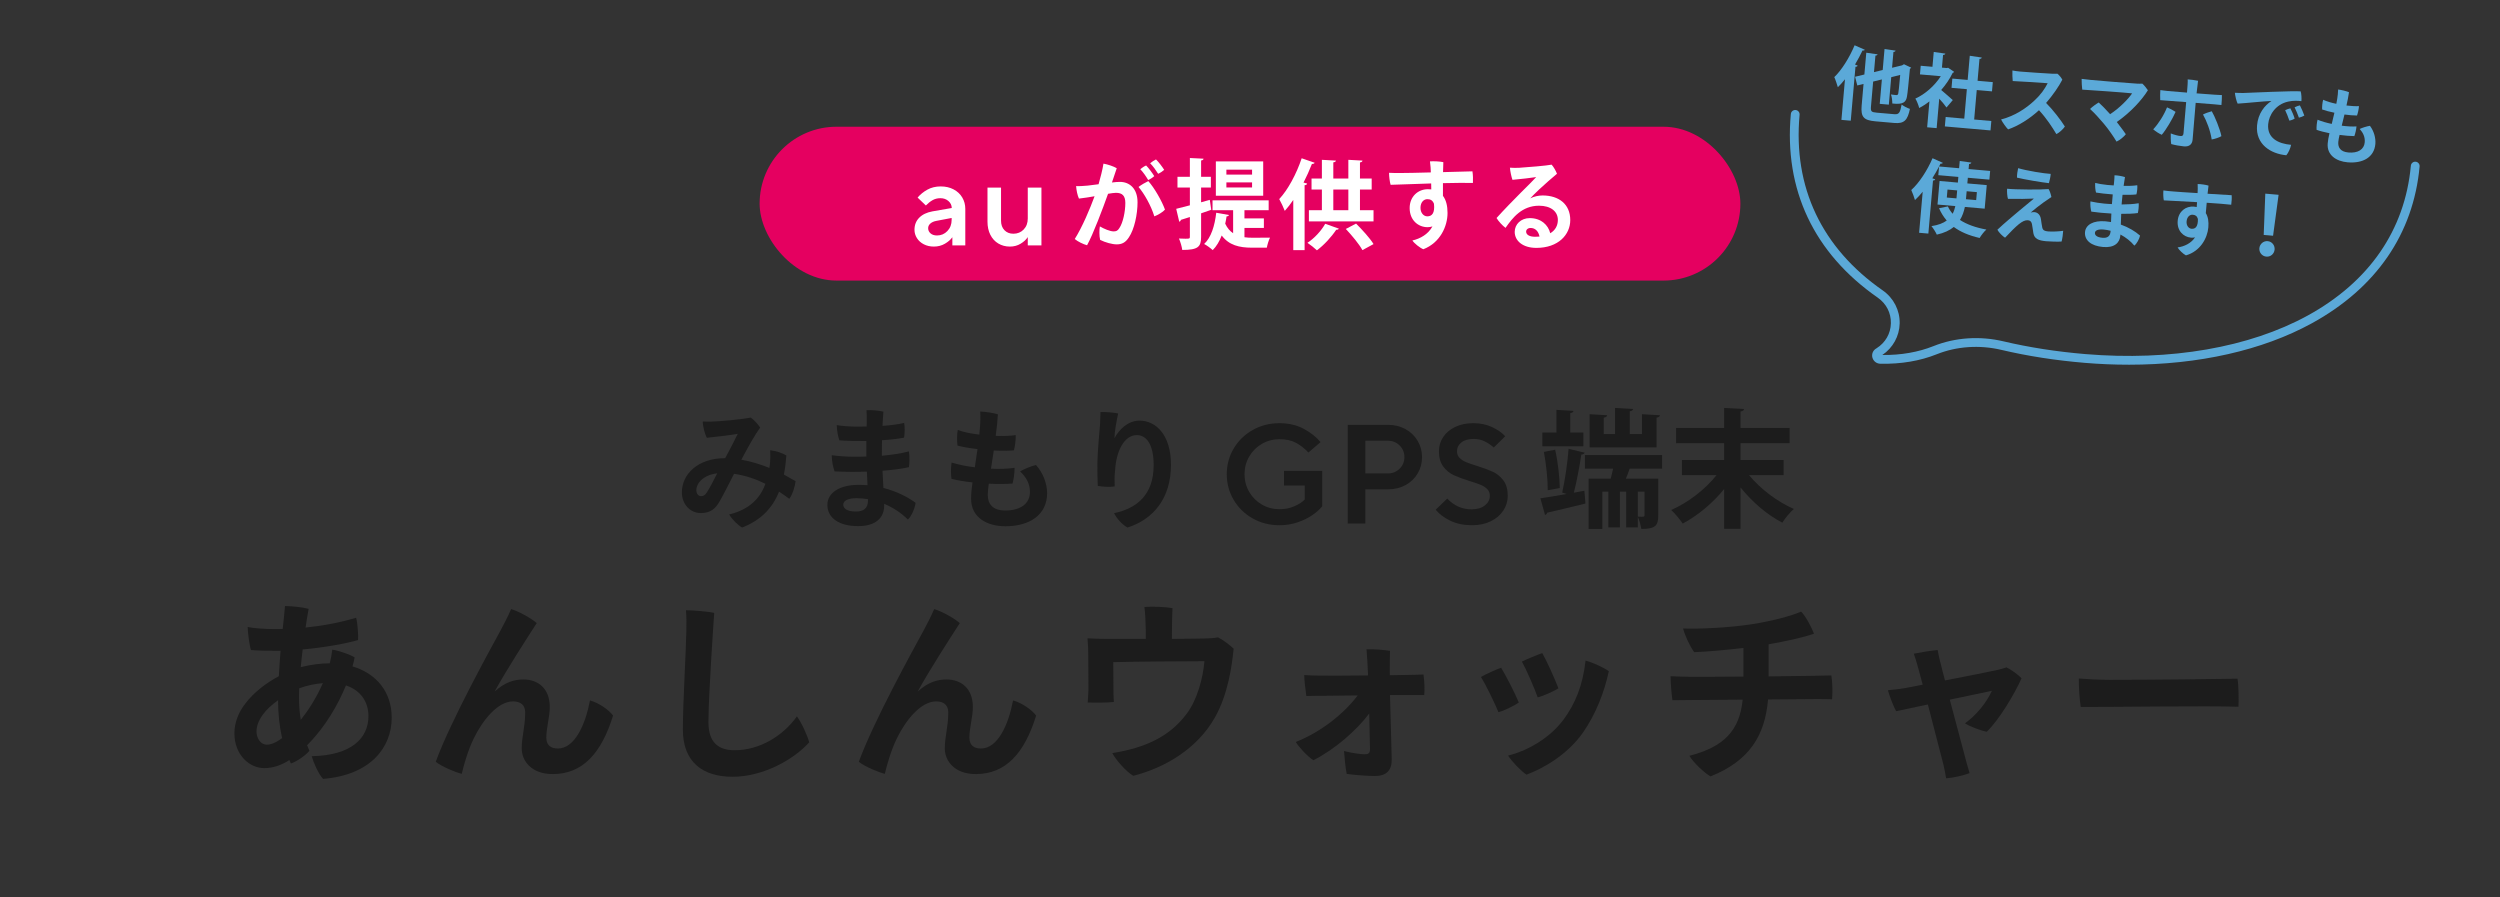 <svg id="product-ttl" xmlns="http://www.w3.org/2000/svg" viewBox="0 0 780 280" width="780" height="280"><rect x="0" y="0" width="780" height="280" fill="#333333" stroke="none"/><defs><style>.cls-1{fill:#fff;}.cls-2{fill:#e50060;}.cls-3{fill:#1c1c1c;}.cls-4{fill:#5ba9d8;}</style></defs><path class="cls-4" d="m664.19,113.788c-4.506,0-9.086-.191-13.727-.578-9.132-.762-17.898-2.126-26.056-4.054-6.774-1.602-13.915-1.12-20.102,1.355-5.269,2.106-11.185,3.106-17.638,2.977-1.174-.024-2.168-.793-2.474-1.914-.296-1.084.151-2.211,1.113-2.805l.19-.119c2.759-1.738,4.385-4.576,4.459-7.784.073-3.221-1.427-6.141-4.116-8.014-19.896-13.852-29.267-33.664-27.098-57.291.068-.754.749-1.312,1.489-1.239.754.069,1.309.736,1.239,1.49-2.073,22.587,6.896,41.534,25.936,54.791,3.406,2.371,5.384,6.231,5.289,10.326-.091,3.953-2.106,7.597-5.411,9.827,5.86.066,11.231-.881,16.004-2.79,6.707-2.682,14.429-3.208,21.751-1.477,8.024,1.897,16.655,3.24,25.653,3.99,26.491,2.208,51.094-2.055,69.261-12.005,19.246-10.542,30.392-26.719,32.234-46.783.069-.754.738-1.31,1.489-1.239.754.069,1.309.736,1.239,1.49-1.929,21.014-13.563,37.935-33.647,48.935-15.434,8.454-35.341,12.911-57.079,12.912Z"/><path class="cls-4" d="m581.833,15.529c-.118.19-.353.295-.723.213-.706,1.469-1.49,2.956-2.343,4.387l.824.348c-.068.195-.283.352-.685.367l-1.471,16.811-2.911-.254,1.108-12.677c-.732.915-1.458,1.755-2.225,2.49-.211-.746-.745-2.398-1.105-3.158,2.272-2.16,4.721-6.061,6.338-9.935l3.191,1.408Zm1.915,17.659c-.138,1.569.067,1.812,1.788,1.963l5.454.477c1.494.131,1.842-.416,2.321-3.009.632.506,1.782,1.109,2.589,1.356-.734,3.524-1.763,4.664-4.897,4.39l-5.878-.514c-3.662-.32-4.601-1.331-4.285-4.942l.589-6.724-1.953.481-.69-2.72,2.9-.7.595-6.799,3.517.509c-.045.222-.231.356-.663.394l-.451,5.155,2.722-.665.573-6.55,3.442.502c-.047.247-.233.356-.665.419l-.432,4.931,3.131-.755.581-.351,2.264,1.076c-.061.12-.223.257-.406.341-.411,4.406-.707,7.492-.897,8.529-.265,1.885-1.164,2.709-4.593,2.309-.001-.854-.141-2.121-.431-2.824.569.1,1.342.168,1.616.191.375.033.529-.029.672-.493.084-.394.286-2.133.606-5.794l-2.8.709-.75,8.567-2.836-.248.667-7.621-2.722.665-.678,7.745Z"/><path class="cls-4" d="m609.688,22.408c-.089.168-.25.279-.455.337-.917,1.877-2.156,3.701-3.579,5.333,1.147.954,3.081,2.653,3.613,3.152l-1.958,2.312c-.512-.747-1.398-1.803-2.269-2.758l-.804,9.19-2.964-.259.708-8.094c-1.052.836-2.115,1.521-3.193,2.079-.182-.794-.774-2.326-1.198-2.94,3.003-1.343,5.994-3.968,7.939-6.984l-6.5-.569.235-2.69,3.661.32.405-4.632,3.619.518c-.047.247-.259.379-.714.414l-.347,3.96,1.47.128.459-.085,1.871,1.268Zm6.253,14.877l5.354.468-.257,2.939-14.246-1.247.257-2.939,5.803.508.804-9.19-4.781-.418.253-2.889,4.781.418.659-7.534,3.741.556c-.048.252-.261.387-.714.424l-.598,6.824,4.756.416-.253,2.889-4.756-.416-.804,9.19Z"/><path class="cls-4" d="m644.243,39.485c-.526.782-1.709,1.908-2.663,2.352-1.28-2.17-3.086-4.938-5.42-7.451-2.987,2.751-6.526,4.925-9.63,5.983-.622-.606-1.76-2.187-2.186-3.102,4.337-1.102,7.926-3.573,10.366-5.869,2.018-1.856,3.231-3.607,4.162-5.433-2.489-.193-9.151-.6-10.903-.678-.095-.837-.136-2.296-.096-3.296.734.139,1.613.267,2.402.335,1.124.099,8.644.631,10.084.682.576.025,1.155.001,1.543-.016.631.507,1.195,1.209,1.547,1.867-1.017,1.994-2.981,4.884-5.067,7.261,2.193,2.175,4.722,5.508,5.86,7.364Z"/><path class="cls-4" d="m660.437,38.066c1.233,1.589,2.482,3.279,2.823,3.812-.599.775-1.797,1.799-2.901,2.306-.838-1.429-2.439-3.777-3.924-5.538-1.484-1.761-2.933-3.369-4.34-4.646.737-.714,1.87-1.544,2.707-2.022.628.531,2.156,2.07,3.56,3.648,3.041-1.993,5.773-4.865,6.856-6.502-2.555-.274-13.52-1.057-15.559-1.161-.116-.863-.212-2.528-.188-3.354.93.106,1.953.246,2.838.324,1.72.175,12.459,1.065,14.426,1.162.576.025,1.033.04,1.664-.005.56.476,1.363,1.474,1.746,2.06-1.831,3.027-5.478,6.974-9.709,9.916Z"/><path class="cls-4" d="m678.782,34.903c-.879,2.057-2.976,5.637-4.312,7.152-.767-.318-2.022-1.105-2.668-1.714,1.588-1.643,3.376-4.447,4.31-6.85.79.32,2.058.983,2.671,1.413Zm-2.49-3.48c-.67-.059-1.649-.144-2.299-.176-.056-.732-.027-2.437.033-3.134.715.113,1.384.171,2.194.267.618.08,3.252.285,6.123.511.142-1.619.283-3.513.215-4.122.791.044,2.438.238,3.24.434-.092.769-.298,2.283-.465,3.925,2.728.213,5.147.374,5.673.42.551.048,1.678.097,2.231.12.009.729-.066,2.404-.15,3.099-.644-.082-1.386-.146-2.078-.207-.718-.063-3.206-.255-5.958-.472-.244,2.79-.787,9.543-.955,11.461-.128,1.469-1.017,2.269-2.714,2.121-1.124-.098-2.809-.396-3.961-.723-.135-.665-.199-2.677-.143-3.325,1.024.415,2.318.755,3.012.815.599.052.879-.124.964-.819.109-.969.615-7.299.83-9.765l-5.792-.432Zm16.787,11.056c-.662.418-1.977.856-3.029,1.04-.43-2.798-1.568-5.758-2.715-7.791.682-.367,1.976-.831,2.739-1.015.903,1.509,2.594,5.598,3.005,7.767Z"/><path class="cls-4" d="m700.017,29.007c1.711-.051,15.42-.709,17.786-.501.257.8.312,2.16.234,3.057-.916-.13-2.615-.229-4.153.139-3.967.883-5.967,4.246-6.211,7.036-.382,4.358,3.131,6.096,7.14,6.446-.163,1.015-.88,2.608-1.488,3.258-4.756-.441-9.646-3.353-9.123-9.331.325-3.711,2.352-6.218,4.506-7.611-2.492.084-7.915.688-10.562.833-.388-.736-.806-2.555-.858-3.388,1.024.065,2.278.074,2.731.064Zm15.913,7.992c-.347.246-1.078.558-1.66.633-.318-.957-.849-2.358-1.297-3.251.475-.259,1.223-.496,1.633-.585.411.739,1.116,2.432,1.324,3.203Zm3.019-.94c-.372.244-1.125.529-1.688.655-.319-.931-.898-2.337-1.348-3.229.474-.26,1.199-.523,1.659-.608.434.791,1.099,2.355,1.377,3.182Z"/><path class="cls-4" d="m741.111,44.924c-.364,4.159-3.9,6.133-8.682,5.715-3.513-.307-6.504-2.25-6.184-5.912.083-.946.275-2.009.553-3.164-1.503-.307-2.929-.658-4.023-1.055-.076-.86.073-2.278.303-3.161,1.21.507,2.774.971,4.426,1.316.268-1.055.546-2.211.833-3.49-1.528-.31-2.902-.681-3.827-1.013-.052-.833.068-2.203.316-3.034,1.108.524,2.577.953,4.104,1.263.096-.519.194-1.062.295-1.63.102-.593.272-1.959.273-2.837.92.106,2.713.539,3.389.849-.192,1.338-.466,2.745-.789,4.146,1.539.185,2.938.257,3.898.191-.026.876-.383,2.351-.608,2.933-1.179-.003-2.549-.123-3.912-.317-.309,1.228-.587,2.408-.856,3.488,1.736.228,3.358.32,4.597.227-.055.924-.377,2.301-.666,3.029-1.305-.014-2.947-.157-4.609-.378-.203.885-.344,1.626-.392,2.174-.152,1.743.683,3.096,3.148,3.312,2.988.262,4.901-.951,5.096-3.167.15-1.719-.54-3.009-1.567-4.178.76-.36,2.206-.836,3.196-.975,1.284,1.692,1.846,3.875,1.69,5.668Z"/><path class="cls-4" d="m613.042,64.561c-.302,1.455-.775,2.843-1.532,4.057,2.086,1.387,4.862,2.382,8.242,3.005-.703.591-1.639,1.815-2.11,2.626-3.32-.767-5.959-1.877-8.054-3.439-1.3,1.065-3.03,1.893-5.305,2.396-.314-.705-1.082-1.977-1.677-2.656,2.137-.315,3.67-.934,4.771-1.741-.957-1.112-1.773-2.388-2.397-3.848l2.758-.561c.379.836.866,1.581,1.482,2.288.393-.744.663-1.548.837-2.386l-5.555-.486.644-7.347,5.704.499.154-1.769-6.252-.547.237-2.714c-.637,1.25-1.349,2.492-2.106,3.681l.9.33c-.07.22-.259.379-.686.367l-1.449,16.562-2.885-.252,1.12-12.801c-.787.96-1.593,1.844-2.412,2.6-.208-.771-.795-2.378-1.155-3.138,2.394-2.124,4.97-6.04,6.638-9.922l3.212,1.448c-.115.19-.351.295-.722.238-.15.288-.304.601-.455.889l6.252.547.197-2.254,3.618.494c-.047.252-.234.39-.718.45l-.138,1.569,6.725.588-.237,2.714-6.725-.588-.154,1.769,6.053.53-.644,7.347-6.177-.54Zm-2.624-2.664l.218-2.49-3.017-.264-.218,2.49,3.017.264Zm3.178-2.231l-.218,2.49,3.191.279.218-2.49-3.191-.279Z"/><path class="cls-4" d="m633.57,66.307c.434-.087.741-.161,1.19-.122.972.085,1.812.811,2.015,2.209.116.688.254,1.98.422,2.647.206.796.71,1.065,1.805,1.162,1.395.122,3.565-.014,4.709-.19-.025.876-.273,2.561-.492,3.345-1.089.105-3.864-.012-4.811-.095-2.44-.214-3.672-.773-3.996-2.508-.116-.688-.323-2.337-.449-2.9-.206-.796-.607-1.082-1.256-1.139-1.668-.146-3.532,1.648-7.127,5.449-.668-.384-1.988-1.655-2.392-2.493,2.297-2.158,5.028-4.404,6.736-5.86,1.573-1.343,3.648-2.969,4.654-3.859-1.438.099-5.184.148-8.089.095-.237-.724-.35-2.314-.275-3.161,2.785.293,10.586.324,12.94.103.38.535.751,1.747.887,2.487-.797.508-1.466.976-2.348,1.601-1.015.69-3.173,2.408-4.122,3.228Zm6.248-12.051c-.012.702-.377,2.301-.553,2.888-2.337-.254-7.556-1.138-9.963-1.725-.037-.731.174-2.268.358-2.955,2.542.775,8.083,1.686,10.157,1.792Z"/><path class="cls-4" d="m661.946,63.795c1.858-.012,3.724-.1,5.33-.387.069.91-.074,2.277-.269,3.063-1.424.202-3.236.269-5.191.248-.05,1.125-.074,2.277-.118,3.352,2.459.868,4.508,2.126,5.998,3.437-.214,1.01-.97,2.475-1.779,3.131-1.135-1.379-2.637-2.565-4.34-3.467l-.03.349c-.196,2.242-1.843,3.854-5.412,3.542-3.652-.319-5.834-2.066-5.607-4.656.196-2.241,2.557-3.691,6.408-3.354.572.05,1.141.125,1.708.224l.106-2.65c-2.242-.121-4.475-.341-6.259-.598-.228-.848-.367-2.115-.273-3.187,1.355.295,2.986.563,4.258.674.747.065,1.568.137,2.444.163l.064-.722.2-2.292c-2.019-.151-3.933-.369-5.219-.582-.236-.749-.322-2.061-.265-3.01.735.215,2.49.519,3.859.64.548.048,1.22.106,1.92.143l.082-.645c.134-1.243.158-1.818.17-2.519,1.003.012,2.459.29,3.263.561-.147.84-.281,1.782-.415,2.749,1.478.029,2.987-.015,4.259-.205.075.86-.056,2.078-.276,2.862-1.217.144-2.748.161-4.326.123-.093.769-.161,1.542-.231,2.339l-.059.672Zm-3.429,8.207c-.71-.188-1.452-.328-2.199-.393-1.644-.144-2.63.247-2.697,1.019-.064.722.554,1.404,2.321,1.558,1.47.129,2.416-.365,2.559-1.984l.017-.2Z"/><path class="cls-4" d="m685.486,63.07c-4.432-.262-8.753-.49-10.379-.557-.16-.742-.21-2.177-.129-3.099.816.123,2.16.265,3.133.325,1.096.096,4.189.315,7.534.508.047-.824.083-1.799.022-2.833.952.008,2.54.222,3.394.497-.06.397-.17,1.366-.298,2.535,3.269.21,6.29.4,7.515.456.077.835-.016,2.183-.135,2.975-1.516-.183-4.431-.413-7.65-.619l-.283,3.237c.705,1.116.951,2.618.79,4.46-.299,3.412-2.533,7.433-6.983,8.725-.846-.425-2.19-1.697-2.598-2.485,2.082-.27,4.213-1.288,5.431-3.139-.384.092-.815.13-1.266.09-2.374-.207-4.412-2.168-4.14-5.281.257-2.938,2.563-4.619,5.062-4.4.3.026.599.077.871.126l.107-1.521Zm.257,5.242c-.271-.927-.819-1.251-1.591-1.318-.897-.079-1.81.619-1.937,2.063-.107,1.221.558,2.232,1.554,2.319,1.17.102,2.038-.649,1.974-3.064Z"/><path class="cls-4" d="m704.92,77.443c.115-1.32,1.282-2.322,2.603-2.206,1.32.115,2.271,1.303,2.155,2.623-.118,1.345-1.258,2.324-2.578,2.209-1.37-.12-2.293-1.331-2.18-2.626Zm1.356-4.147l.497-12.881,4.147.363-1.722,12.774-2.923-.256Z"/><rect class="cls-2" x="237" y="39.542" width="306" height="48" rx="24" ry="24"/><path class="cls-1" d="m297.509,59.083c1.172.611,2.075,1.452,2.711,2.523.636,1.072.954,2.256.954,3.552v11.403h-4.039v-2.506h-.037c-.499.723-1.26,1.384-2.282,1.982-1.022.598-2.169.897-3.44.897-1.172,0-2.22-.237-3.142-.71-.922-.473-1.64-1.115-2.15-1.925s-.767-1.675-.767-2.597c0-1.52.492-2.777,1.478-3.774.984-.997,2.362-1.657,4.133-1.98l6.021-1.047v-.037c-.025-.847-.375-1.562-1.048-2.148s-1.508-.878-2.505-.878c-.923,0-1.746.212-2.469.635-.724.423-1.409.971-2.058,1.643l-2.58-2.47c.822-.973,1.839-1.796,3.048-2.47s2.6-1.01,4.17-1.01c1.496,0,2.83.305,4.002.915Zm-1.926,13.001c.885-.922,1.327-2.082,1.327-3.478v-.599l-4.712.897c-.823.15-1.465.431-1.927.842-.461.411-.691.891-.691,1.44,0,.648.249,1.19.748,1.627.498.436,1.172.654,2.019.654,1.272,0,2.35-.461,3.235-1.384Z"/><path class="cls-1" d="m311.481,75.982c-1.06-.636-1.89-1.539-2.487-2.71-.599-1.171-.897-2.555-.897-4.15v-10.58h4.226v10.31c0,1.246.355,2.236,1.066,2.97.711.735,1.639,1.102,2.786,1.102,1.297,0,2.369-.442,3.217-1.326.848-.884,1.272-2.023,1.272-3.418v-9.638h4.264v18.02h-4.264v-2.543h-.037c-.475.748-1.203,1.422-2.188,2.02-.984.598-2.101.897-3.347.897-1.347,0-2.551-.318-3.609-.953Z"/><path class="cls-1" d="m354.913,63.085c0,3.808-1.005,8.469-2.681,10.936-1.066,1.675-2.224,2.224-3.808,2.224-1.432,0-3.625-.609-5.179-1.401-.305-1.157-.274-3.229-.091-4.204,1.248.731,3.168,1.554,4.265,1.554.822,0,1.279-.152,1.827-1.036,1.127-1.645,1.858-5.148,1.858-7.829,0-2.315-1.005-3.168-2.925-3.168-.548,0-1.4.122-2.467.305-1.614,4.539-4.631,12.581-6.55,16.054-1.097-.274-2.985-1.188-3.838-1.95,2.376-3.777,4.752-9.443,6.184-13.343-1.554.274-3.228.548-4.874.731-.457-.944-.822-2.681-.883-3.899,1.157.061,2.437-.061,3.625-.152.913-.091,2.102-.244,3.381-.426.549-1.95,1.219-4.448,1.523-6.428,1.401.244,3.259.883,4.143,1.432-.335,1.066-.822,2.468-1.492,4.448.944-.122,1.827-.183,2.497-.183,2.985,0,5.483,2.071,5.483,6.336Zm8.56,2.315c-.609.731-2.225,1.706-3.32,2.102-1.036-3.381-3.199-7.159-4.936-9.169.822-.64,2.193-1.432,3.047-1.828,1.857,2.011,4.295,6.306,5.209,8.895Zm-5.24-9.23c-.64-1.097-1.554-2.437-2.467-3.381.518-.457,1.34-.975,1.827-1.157.792.792,1.919,2.315,2.528,3.32-.365.365-1.218.944-1.889,1.218Zm3.107-1.95c-.67-1.066-1.554-2.345-2.498-3.29.518-.427,1.341-.975,1.828-1.188.792.761,1.919,2.224,2.559,3.259-.396.366-1.219.944-1.889,1.218Z"/><path class="cls-1" d="m377.455,62.355l.457,3.104-3.168,1.098v7.342c0,3.138-.975,4.082-5.879,4.082-.122-.975-.579-2.559-1.036-3.564.701.03,1.432.061,1.98.061,1.279,0,1.432,0,1.432-.61v-6.152l-2.803.884c-.03.304-.274.517-.518.578l-.944-4.023c1.188-.274,2.65-.669,4.265-1.096v-5.544h-3.869v-3.351h3.869v-5.864l4.265.211c-.03.298-.213.477-.762.566v5.087h3.046v3.351h-3.046v4.601l2.711-.761Zm10.815,8.77v2.897c.822.122,1.706.153,2.62.153.884,0,4.173,0,5.36-.031-.397.731-.852,2.252-1.004,3.134h-4.631c-4.021,0-7.189-.791-9.443-3.806-.7,1.828-1.645,3.412-2.803,4.57-.609-.579-1.858-1.493-2.681-1.919,2.193-2.011,3.32-5.728,3.777-9.749l3.96.702c-.06.275-.305.427-.731.427-.122.762-.244,1.553-.427,2.284.64,1.369,1.462,2.314,2.468,2.984v-7.19h-6.428v-3.073h17.516v3.073h-7.555v2.562h6.062v2.981h-6.062Zm5.848-20.771v10.719h-14.773v-10.719h14.773Zm-3.472,4.112v-1.527h-8.012v1.527h8.012Zm0,4.021v-1.587h-8.012v1.587h8.012Z"/><path class="cls-1" d="m403.501,62.384c-.853,1.249-1.736,2.407-2.65,3.412-.335-.914-1.219-2.802-1.736-3.686,2.681-2.833,5.392-7.859,7.007-12.733l4.051,1.401c-.121.244-.396.396-.853.365-.762,1.95-1.645,3.93-2.62,5.818l1.127.305c-.06.274-.273.487-.792.518v20.257h-3.533v-15.658Zm14.226,8.956c-.152.274-.487.366-.822.335-1.492,2.254-3.838,4.813-6.031,6.428-.731-.701-2.071-1.767-2.955-2.346,2.133-1.371,4.326-3.747,5.544-5.94l4.265,1.523Zm6.58-5.757h4.234v3.503h-20.166v-3.503h4.052v-6.458h-3.229v-3.412h3.229v-5.849l4.387.244c-.031.274-.274.487-.823.548v5.057h4.691v-5.849l4.417.244c-.03.274-.243.487-.792.579v5.026h3.655v3.412h-3.655v6.458Zm-8.316-6.458v6.458h4.691v-6.458h-4.691Zm9.078,18.917c-.944-1.797-3.29-4.6-5.179-6.61l3.198-1.675c1.92,1.919,4.356,4.569,5.453,6.397l-3.473,1.889Z"/><path class="cls-1" d="m446.528,57.236c-5.407.152-10.678.335-12.657.426-.274-.883-.487-2.62-.487-3.747,1.005.06,2.65.091,3.838.06,1.341,0,5.118-.06,9.2-.183-.031-1.005-.092-2.193-.274-3.442,1.157-.091,3.107,0,4.173.244-.03.488-.06,1.676-.091,3.107,3.99-.091,7.676-.183,9.169-.244.183,1.005.213,2.65.152,3.625-1.858-.061-5.423-.031-9.352.061v3.96c.975,1.279,1.432,3.077,1.432,5.331,0,4.173-2.285,9.291-7.551,11.332-1.07-.426-2.837-1.828-3.416-2.741,2.498-.548,4.977-2.011,6.259-4.387-.456.152-.977.244-1.527.244-2.903,0-5.584-2.163-5.584-5.971,0-3.594,2.619-5.879,5.676-5.879.367,0,.734.03,1.071.06l-.03-1.858Zm.868,6.336c-.427-1.097-1.127-1.432-2.071-1.432-1.097,0-2.133.944-2.133,2.711,0,1.493.914,2.65,2.133,2.65,1.432,0,2.406-1.005,2.071-3.93Z"/><path class="cls-1" d="m489.922,68.66c0,4.539-3.717,8.682-10.57,8.682-4.356,0-6.763-2.285-6.763-4.996,0-2.346,1.919-4.295,4.69-4.295,3.534,0,5.758,2.132,6.397,4.722,1.554-.914,2.376-2.376,2.376-4.143,0-2.681-2.224-4.447-5.879-4.447-5.301,0-8.256,3.747-10.449,6.915-.944-.701-2.192-2.041-2.802-3.077,2.071-2.315,5.635-5.971,7.707-8.042,1.857-1.858,3.746-3.686,4.66-4.725-1.706.245-4.6.611-7.402.856-.335-.948-.7-2.63-.792-3.792.884.061,2.011.092,2.894.031,2.497-.152,8.712-.67,10.113-.975.578.609,1.34,1.954,1.675,2.841-1.614,1.346-3.746,3.206-5.482,4.821-1.219,1.157-2.255,2.163-2.864,2.863,1.188-.64,2.742-.914,3.839-.914,5.117,0,8.651,2.742,8.651,7.677Zm-9.596,5.148c-.305-1.584-1.279-2.681-2.772-2.681-.883,0-1.401.548-1.401,1.127,0,1.005,1.066,1.615,2.803,1.615.487,0,.944-.03,1.371-.061Z"/><path class="cls-3" d="m226.262,142.953c1.441-2.72,3.121-5.88,3.921-7.6-1.88.359-6.56.92-9.64,1.24-.641-1.12-1.281-3.641-1.281-5.08.921.04,1.48.04,2.4.04,2.4-.04,9.48-.641,12.56-1.28.96.64,2.32,2.16,2.96,3.12-1.56,2.12-3.841,6.16-5.88,10.04,3.08.519,6.039,1.48,8.76,2.56.08-.56.16-1.12.199-1.68.08-.72.121-2.601.041-3.84,1.8.199,3.84.88,5.039,1.64-.159,2.12-.399,4.12-.76,5.96,1.32.72,2.561,1.4,3.641,2.04-.16,1.48-.881,4.08-1.961,5.519-.959-.72-2.039-1.48-3.199-2.239-2.04,5.12-5.6,8.88-11.52,11.2-1.281-.721-3.08-2.44-4.041-4.08,6.601-1.601,9.76-5.32,11.32-9.56-2.88-1.44-6.16-2.6-9.8-3.12-1.601,3.12-3.36,6.641-4.479,8.56-1.32,2.319-2.84,3.68-5.881,3.68-3.479,0-5.92-2.92-5.92-6.44,0-5.72,5-10.68,13.44-10.68h.079Zm-2.479,4.72c-4.36.52-6.521,3.08-6.521,5.28,0,1.2.761,1.84,1.441,1.84.799,0,1.199-.239,1.84-1.16.879-1.359,2.199-3.92,3.239-5.96Z"/><path class="cls-3" d="m275.143,142.193c2.96-.28,5.92-.68,8.44-1.36.24,1.44.2,3.641,0,4.92-2.24.52-5.119.88-8.24,1.12.08,1.8.201,3.641.281,5.36,4.039,1.04,7.479,2.76,10.039,4.64-.199,1.641-1.199,4.08-2.4,5.24-2-2.04-4.559-3.72-7.399-4.92v.56c0,3.601-2.399,6.4-8.12,6.4-5.88,0-9.6-2.481-9.6-6.64,0-3.601,3.561-6.24,9.76-6.24.92,0,1.84.04,2.76.12l-.199-4.24c-3.601.12-7.201.08-10.08-.08-.48-1.32-.881-3.32-.881-5.04,2.201.28,4.84.48,6.881.48,1.199,0,2.519,0,3.92-.08v-4.84c-3.24.039-6.32-.04-8.4-.2-.48-1.16-.8-3.24-.84-4.761,1.199.24,4.04.48,6.24.48.88,0,1.959,0,3.08-.04l.039-1.04c.041-2,0-2.92-.08-4.04,1.601-.12,3.961.12,5.281.44-.121,1.359-.201,2.88-.281,4.439,2.361-.16,4.761-.44,6.761-.92.239,1.36.2,3.32-.04,4.601-1.92.399-4.359.64-6.88.8-.04,1.24-.04,2.479-.04,3.76v1.08Zm-4.32,13.56c-1.16-.199-2.359-.319-3.561-.319-2.639,0-4.159.76-4.159,2,0,1.16,1.08,2.16,3.92,2.16,2.36,0,3.8-.921,3.8-3.521v-.32Z"/><path class="cls-3" d="m326.703,153.873c0,6.681-5.361,10.32-13.041,10.32-5.64,0-10.68-2.68-10.68-8.56,0-1.52.16-3.239.44-5.119-2.439-.28-4.76-.641-6.56-1.12-.239-1.36-.2-3.641.04-5.08,2,.64,4.561,1.16,7.24,1.48.279-1.72.56-3.6.84-5.68-2.481-.28-4.721-.68-6.24-1.08-.199-1.32-.199-3.519.08-4.88,1.84.68,4.24,1.16,6.721,1.44.08-.841.16-1.721.239-2.641.08-.96.16-3.16.04-4.56,1.48.04,4.4.479,5.519.88-.119,2.16-.359,4.439-.68,6.72,2.481.08,4.721,0,6.24-.24.08,1.4-.279,3.801-.56,4.761-1.879.159-4.08.159-6.279.04-.32,2-.6,3.92-.88,5.68,2.8.12,5.399.04,7.36-.28.039,1.48-.281,3.72-.641,4.92-2.08.16-4.72.16-7.4.04-.199,1.44-.319,2.641-.319,3.521,0,2.8,1.52,4.84,5.479,4.84,4.801,0,7.68-2.2,7.68-5.76,0-2.761-1.279-4.721-3.08-6.44,1.16-.68,3.4-1.64,4.961-2,2.279,2.521,3.481,5.92,3.481,8.8Z"/><path class="cls-3" d="m348.862,128.993c-.52,2.521-1.12,5.601-1.159,7.72,1.48-2.72,4.199-5.479,7.84-5.479,5,0,9.799,4.32,9.799,13.8,0,10.4-5.439,16.96-13.56,19.561-1.64-.881-3.36-2.801-4.2-4.481,7.041-1.48,12.36-5.68,12.36-14.96,0-6.6-2.319-9.4-5.239-9.4-4,0-6.481,5.12-6.801,11.08-.199,1.721-.199,3.12-.12,4.92-1.2.24-3.76.16-5.28-.159-.119-1.961-.119-4.961-.119-7.12.039-3.641.68-10,.84-12.24.039-1.28.119-2.64.119-3.68,1.681-.04,4.121.159,5.521.44Z"/><path class="cls-3" d="m390.824,161.741c-2.508-1.422-4.481-3.35-5.918-5.783-1.438-2.435-2.156-5.103-2.156-8.005s.719-5.57,2.156-8.004,3.41-4.361,5.918-5.783,5.302-2.133,8.382-2.133c2.845,0,5.353.58,7.524,1.739,2.17,1.16,3.93,2.547,5.28,4.162l-3.784,3.259c-1.145-1.239-2.42-2.242-3.828-3.01-1.408-.767-3.139-1.15-5.192-1.15-1.995,0-3.828.484-5.5,1.453s-2.991,2.29-3.96,3.963c-.969,1.674-1.451,3.508-1.451,5.504s.482,3.831,1.451,5.505c.969,1.673,2.288,2.993,3.96,3.962s3.505,1.453,5.5,1.453c1.701,0,3.264-.315,4.686-.946,1.422-.632,2.485-1.329,3.189-2.093v-4.36h-6.468v-4.561h11.925v11.028c-.734.938-1.76,1.86-3.08,2.769s-2.867,1.663-4.643,2.263-3.644.9-5.61.9c-3.08,0-5.874-.71-8.382-2.132Z"/><path class="cls-3" d="m420.49,163.353v-30.8h12.628c1.994,0,3.798.447,5.411,1.343,1.613.894,2.875,2.113,3.784,3.653.909,1.542,1.364,3.236,1.364,5.085,0,1.85-.455,3.545-1.364,5.085-.909,1.542-2.171,2.752-3.784,3.633s-3.417,1.32-5.411,1.32h-7.128v10.681h-5.5Zm12.539-15.641c1.438,0,2.654-.493,3.652-1.478.998-.986,1.496-2.187,1.496-3.6,0-1.441-.498-2.656-1.496-3.643-.998-.985-2.215-1.478-3.652-1.478h-7.039v10.199h7.039Z"/><path class="cls-3" d="m452.443,162.442c-1.951-.953-3.454-2.091-4.51-3.411l3.607-3.478c2.112,2.239,4.635,3.359,7.568,3.359,1.76,0,3.153-.41,4.18-1.231s1.541-1.819,1.541-2.993c0-.851-.273-1.548-.815-2.09-.543-.543-1.219-.983-2.024-1.321-.807-.337-1.944-.726-3.41-1.166-2.054-.644-3.718-1.261-4.994-1.847s-2.368-1.48-3.277-2.684c-.909-1.202-1.364-2.8-1.364-4.795,0-1.612.44-3.086,1.32-4.42s2.134-2.39,3.762-3.167c1.627-.777,3.498-1.166,5.61-1.166,2.2,0,4.173.41,5.917,1.23,1.745.819,3.102,1.772,4.07,2.856l-3.564,3.514c-.792-.731-1.715-1.36-2.772-1.889-1.057-.527-2.215-.791-3.477-.791-1.672,0-2.962.367-3.871,1.1-.91.733-1.363,1.642-1.363,2.727,0,.85.271,1.546.812,2.088.543.543,1.219.982,2.025,1.319.806.337,1.928.726,3.365,1.165,2.053.645,3.717,1.262,4.994,1.848,1.275.587,2.368,1.48,3.277,2.684.91,1.202,1.365,2.801,1.365,4.796,0,1.672-.455,3.204-1.365,4.597-.909,1.395-2.207,2.509-3.894,3.344-1.687.836-3.646,1.254-5.874,1.254-2.611,0-4.892-.477-6.842-1.431Z"/><path class="cls-3" d="m494.408,141.233c-.119.36-.479.56-1.039.6-.52,3.521-1.44,8.44-2.32,11.88l3.279-.6c.16,1.48.24,2.72.32,4-4.359,1.08-8.959,2.16-11.92,2.84-.08.4-.4.641-.68.72l-1.44-5.199c2.199-.32,5.08-.801,8.199-1.36l-1.4-.44c.841-3.6,1.681-9.44,2-13.64l5,1.2Zm-.399-6.28v4.28h-12.8v-4.28h4.4v-7.08l5.319.32c-.04.36-.319.6-1,.72v6.04h4.08Zm-8.8,5.36c.88,3.84,1.4,8.72,1.44,11.96l-3.76.68c.04-3.24-.48-8.16-1.199-11.96l3.519-.68Zm33.359,5.92h-10.119c-.32,1-.76,2.08-1.16,3.12h10.08v11.479c0,3.04-.721,4.2-5.281,4.2-.158-1.12-.6-2.72-1.078-3.76v3.28h-3.641v-11.16h-1.961v11.16h-3.6v-11.16h-1.88v11.64h-4.28v-15.68h6.881c.279-.96.519-2.04.76-3.12h-8.801v-4.24h24.08v4.24Zm-.68-16.68c-.039.399-.32.64-1.039.76v9.28h-20.881v-10.36l5.439.32c-.039.399-.32.64-1.039.76v5.12h3.519v-8.16l5.641.32c-.041.359-.32.6-1.041.72v7.12h3.801v-6.2l5.6.32Zm-6.879,31.64c2.078.12,2.078,0,2.078-.44v-7.359h-2.078v7.8Z"/><path class="cls-3" d="m545.689,148.233c3.519,4.28,8.84,8.32,14,10.56-1.201,1-2.801,2.96-3.602,4.28-4.719-2.44-9.398-6.44-13.039-11v12.92h-5.119v-12.399c-3.641,4.439-8.24,8.279-12.92,10.76-.842-1.24-2.441-3.2-3.602-4.24,5.281-2.28,10.68-6.481,14.16-10.88h-10.799v-4.72h13.16v-5.24h-15v-4.76h15v-6.24l6.199.32c0,.399-.32.68-1.08.8v5.12h15.32v4.76h-15.32v5.24h13.44v4.72h-10.799Z"/><path class="cls-3" d="m85.735,196.273c.84,0,1.62,0,2.46-.06.3-2.82.6-5.28.72-7.14,2.34.06,5.521.36,7.38.9-.3,1.5-.6,3.48-.96,5.82,5.46-.54,10.8-1.56,15.78-3.06.48,1.8.72,5.64.6,6.96-3.359,1.02-10.5,2.34-17.279,2.94-.24,1.86-.42,3.72-.601,5.52,3.24-.84,6.479-1.2,9.06-1.2.36-1.38.601-2.82.781-4.26,2.1.3,5.639,1.56,6.959,2.4-.119.84-.359,1.8-.66,2.82,7.5,2.22,12.24,8.04,12.24,15.96,0,9.36-6.6,17.94-21.42,19.14-1.44-1.56-3-5.1-3.54-7.08,12.36-.24,17.7-5.58,17.7-12.54,0-4.44-2.46-8.04-7.019-9.54-2.461,6-6.42,12.96-12.121,18.66.24.6.48,1.2.721,1.74-1.08,1.32-3.721,3.24-5.76,3.96-.18-.36-.36-.72-.48-1.08-2.4,1.56-5.04,2.52-7.859,2.52-4.681,0-9.301-4.2-9.301-10.86,0-3.48,1.381-6.72,3.42-9.3,2.641-3.48,6.481-6.42,10.44-8.52.12-2.7.36-5.34.54-7.92h-.66c-2.46,0-5.76,0-8.58-.24-.48-1.5-1.02-5.64-1.02-7.2,1.859.42,5.46.66,8.4.66h.06Zm2.28,34.02c-.84-3.72-1.261-7.74-1.261-11.82-1.92,1.38-3.72,3-4.8,4.56-1.32,1.86-1.92,3.54-1.92,5.22,0,2.04,1.26,4.08,3.18,4.08,1.381,0,2.94-.66,4.801-2.04Zm5.819-5.7c2.22-2.76,4.86-6.78,6.9-11.46-2.64.24-5.16.78-7.38,1.62-.06,1.08-.06,2.04-.06,3,0,1.98.12,4.32.54,6.84Z"/><path class="cls-3" d="m154.435,215.653c3.06-2.7,5.819-3.66,8.879-3.66,4.621,0,8.221,2.88,8.221,8.58,0,3.12-1.08,6.42-1.08,9.6,0,2.46,1.56,3.36,3.6,3.36,5.28,0,8.58-7.44,10.021-15,2.64.72,5.88,2.88,7.2,4.74-3.6,11.64-9.42,18.24-18.84,18.24-6.721,0-9.66-4.2-9.66-7.98,0-3.84,1.08-6.66,1.08-11.28,0-2.22-1.381-3.42-3.78-3.42-4.86,0-9.601,6.06-12.24,11.52-1.86,3.84-3,7.86-3.78,11.1-1.68-.42-6.24-2.22-8.1-3.78,4.5-12.42,16.98-35.04,20.221-40.98.899-1.74,2.159-4.02,3.299-6.66,2.4.72,6.301,2.88,7.981,4.38-2.939,4.56-9.359,14.46-13.08,21.24h.06Z"/><path class="cls-3" d="m222.835,191.233c-.18,2.64-1.8,25.86-1.8,34.08,0,6.36,3.12,8.76,8.16,8.76,7.859,0,15.119-4.5,19.439-10.56,1.381,1.8,3.36,6.12,3.84,8.1-4.739,5.28-14.279,10.74-23.939,10.74-9.24,0-15.48-4.56-15.48-14.7,0-8.28,1.02-25.26,1.08-30.6.06-2.7.06-4.74-.119-6.66,2.1,0,7.199.42,8.819.84Z"/><path class="cls-3" d="m286.435,215.653c3.06-2.7,5.819-3.66,8.879-3.66,4.621,0,8.221,2.88,8.221,8.58,0,3.12-1.08,6.42-1.08,9.6,0,2.46,1.56,3.36,3.6,3.36,5.28,0,8.58-7.44,10.021-15,2.64.72,5.88,2.88,7.2,4.74-3.6,11.64-9.42,18.24-18.84,18.24-6.721,0-9.66-4.2-9.66-7.98,0-3.84,1.08-6.66,1.08-11.28,0-2.22-1.381-3.42-3.78-3.42-4.86,0-9.601,6.06-12.24,11.52-1.86,3.84-3,7.86-3.78,11.1-1.68-.42-6.24-2.22-8.1-3.78,4.5-12.42,16.98-35.04,20.221-40.98.899-1.74,2.159-4.02,3.299-6.66,2.4.72,6.301,2.88,7.981,4.38-2.939,4.56-9.359,14.46-13.08,21.24h.06Z"/><path class="cls-3" d="m357.475,196.273c0-1.8-.18-5.22-.42-6.9,2.4-.18,6.36-.06,8.76.36-.119,2.28-.18,5.58-.18,9.6,4.62-.06,8.641-.06,10.08-.12,1.44-.06,2.82-.06,4.32-.36,1.56.78,3.84,2.52,4.859,3.54-.539,5.4-1.739,14.16-5.819,21.42-5.58,9.9-15.78,15.78-25.5,18.24-2.101-1.2-5.46-4.98-6.54-7.08,10.44-1.68,17.939-5.22,23.22-12.3,3.3-4.38,5.101-11.16,5.521-16.38-5.1,0-22.44.12-28.44.3.06,6.84.06,8.34.06,8.34,0,1.14,0,2.22.121,4.08-2.101.24-5.761.24-8.16.18.119-1.56.18-2.52.24-4.08,0-2.22-.06-8.28-.06-10.56,0-1.74-.06-3.66-.24-5.4,2.04.12,4.019.18,6.481.18h11.699v-3.06Z"/><path class="cls-3" d="m441.115,216.853h-7.439c.119,5.88.539,17.82.539,20.04.06,3.42-1.619,5.22-5.22,5.22-2.58,0-6.78-.36-8.819-.66-.36-1.5-.721-5.4-.84-7.14,2.399.66,5.399,1.02,6.359,1.02,1.199,0,1.74-.24,1.74-1.62,0,0,0-.9-.24-11.1-3.96,5.28-10.62,11.1-17.4,14.58-1.68-1.02-4.619-4.14-5.519-5.7,7.68-3,15-8.76,19.32-14.52-5.16.06-9.66.12-10.801.12-.72,0-3.84,0-5.22.06-.239-1.62-.66-5.04-.66-6.54,1.44.12,3.601.18,5.16.18,1.8.06,8.399,0,14.761-.06-.121-2.88-.301-6-.48-8.16,2.039-.12,5.76.24,7.32.48-.06,1.5-.06,4.5-.06,7.62,3.3-.06,5.88-.12,6.66-.12,1.08,0,2.76-.06,3.84-.12.3,1.8.42,4.86.24,6.42h-3.24Z"/><path class="cls-3" d="m473.875,219.193c-1.199.84-4.56,2.58-6.359,3-1.141-2.82-4.08-8.82-5.461-10.98,1.32-.78,4.861-2.4,6.301-2.88,1.56,2.58,4.26,7.8,5.519,10.86Zm28.08-9.78c-1.44,6.66-4.08,13.44-8.1,19.2-4.981,7.08-12.721,11.28-17.58,13.08-1.62-1.02-4.561-4.08-5.76-5.94,5.4-1.32,12.72-5.04,17.34-11.28,3.6-4.92,5.939-10.44,6.84-18.36,2.16.54,5.58,2.1,7.26,3.3Zm-15.72,5.34c-1.319.84-4.681,2.4-6.479,2.82-1.02-2.88-3.541-8.7-4.92-11.16,1.319-.66,4.859-2.16,6.359-2.64,1.56,2.76,3.84,7.92,5.04,10.98Z"/><path class="cls-3" d="m551.814,211.033c6.841-.06,12.721-.18,13.921-.18,1.38,0,4.199-.06,5.64-.12.36,1.92.42,5.46.24,7.44-1.62-.06-3.481-.06-5.221-.06-1.68,0-7.8.06-14.76.12-.96,11.28-5.82,19.14-17.939,24-1.98-1.08-5.461-4.44-6.601-6.42,10.86-2.82,15.66-7.92,16.62-17.52-7.5.06-14.4.12-16.141.12-1.68,0-4.079.06-5.76.06-.299-1.68-.6-5.82-.6-7.5,1.801.12,3.481.12,5.519.18,1.621.06,9.181,0,17.221-.06v-8.94c-5.04.6-11.28,1.2-15.36,1.32-1.38-1.86-2.88-5.16-3.479-7.38,4.56.18,13.859-.18,21.359-1.32,6.54-1.02,12.301-2.58,15.48-3.96,1.56,1.62,3.24,4.92,4.019,6.9-3.18,1.14-8.94,2.4-14.16,3.3v10.02Z"/><path class="cls-3" d="m599.876,213.613c-.601-2.34-1.08-4.14-1.32-4.92-.42-1.56-1.02-3.6-1.44-4.74,1.681-.36,5.641-1.02,7.44-1.14.18,1.02.6,3.12.96,4.32.36,1.44.78,3.24,1.32,5.16,6.84-1.32,14.399-2.82,16.5-3.3,1.02-.24,1.859-.48,2.699-.78,1.38.72,3.481,2.1,4.681,3.42-2.101,4.74-6.96,12.96-10.86,16.68-2.1-.42-5.58-1.8-6.78-2.64,3.36-2.4,6.66-6.3,8.4-10.14l-13.14,2.76c2.159,8.16,4.5,16.98,5.159,19.38.181.78.841,2.88,1.02,3.54-1.62.66-5.22,1.5-7.32,1.62-.18-1.2-.54-2.94-.84-4.26l-4.86-18.78c-4.619.96-8.58,1.8-9.899,2.1-.84-1.44-2.16-5.04-2.58-6.54,2.04-.18,3.96-.42,5.64-.72l5.221-1.02Z"/><path class="cls-3" d="m658.255,212.113c13.44,0,32.94-.24,39.84-.36.36,1.86.42,6.72.301,8.76-9.06-.36-41.101.12-49.2.06-.36-2.04-.66-6.48-.601-8.88,1.98.18,6.42.42,9.66.42Z"/></svg>